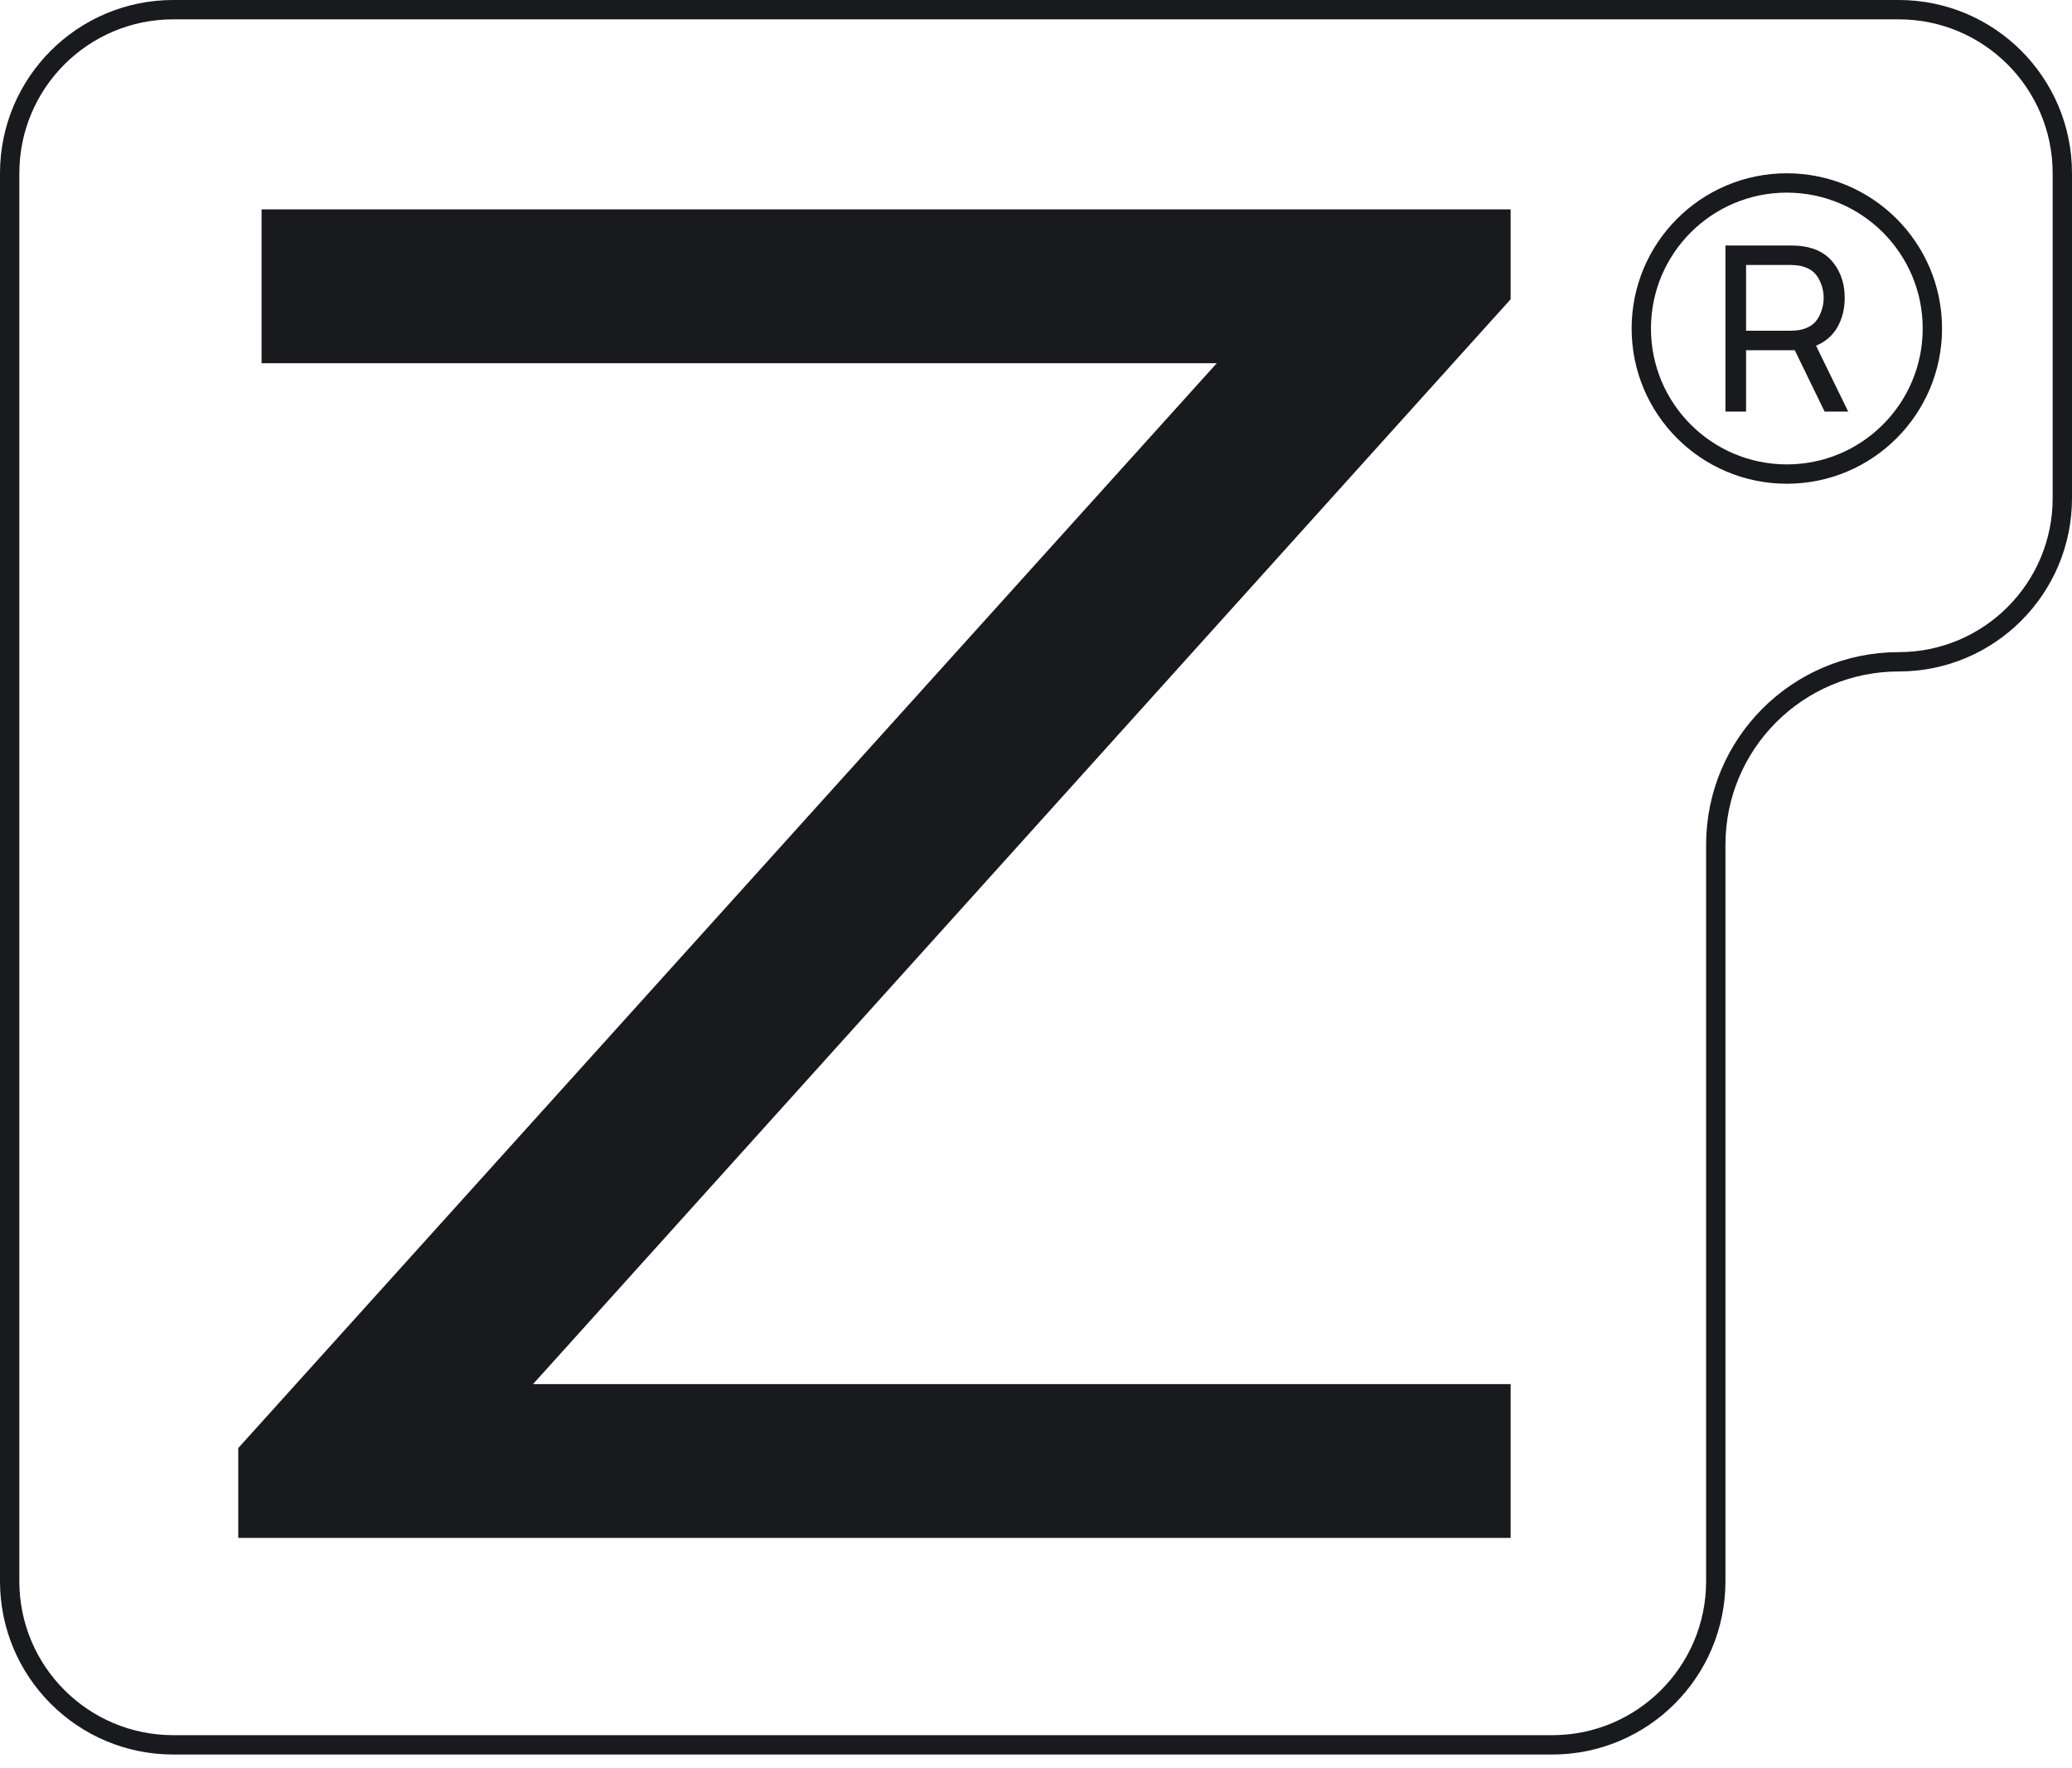 <?xml version="1.0" encoding="UTF-8"?> <svg xmlns="http://www.w3.org/2000/svg" width="75" height="64" viewBox="0 0 75 64" fill="none"> <path d="M6.272 0.35H68.728C71.999 0.35 74.65 3.001 74.65 6.272V18.031C74.65 21.302 71.999 23.953 68.728 23.953C65.071 23.953 62.106 26.918 62.106 30.575V57.23C62.106 60.501 59.455 63.152 56.185 63.152H6.272C3.001 63.152 0.35 60.501 0.35 57.23V6.272C0.35 3.001 3.001 0.35 6.272 0.35Z" stroke="#191A1E" stroke-width="0.7"></path> <circle cx="64.678" cy="11.89" r="5.268" stroke="#191A1E" stroke-width="0.7"></circle> <path d="M62.456 14.896H63.202V12.675H64.965L66.045 14.896H66.899L65.735 12.512C66.076 12.37 66.334 12.146 66.51 11.84C66.685 11.531 66.773 11.178 66.773 10.78C66.773 10.302 66.646 9.891 66.392 9.549C66.141 9.204 65.771 8.994 65.283 8.918C65.205 8.905 65.125 8.896 65.044 8.893C64.966 8.888 64.897 8.885 64.839 8.885H62.456V14.896ZM63.202 11.97V9.59H64.814C64.867 9.59 64.927 9.593 64.994 9.599C65.064 9.604 65.129 9.614 65.191 9.628C65.481 9.692 65.69 9.838 65.819 10.066C65.947 10.292 66.011 10.53 66.011 10.78C66.011 11.03 65.947 11.27 65.819 11.498C65.69 11.723 65.481 11.868 65.191 11.932C65.129 11.946 65.064 11.956 64.994 11.961C64.927 11.967 64.867 11.97 64.814 11.97H63.202Z" fill="#191A1E"></path> <path d="M54.68 50.096V55.662H8.624V52.41L44.044 13.145H9.468V7.578H54.68V10.831L19.294 50.096H54.68Z" fill="#191A1E"></path> </svg> 